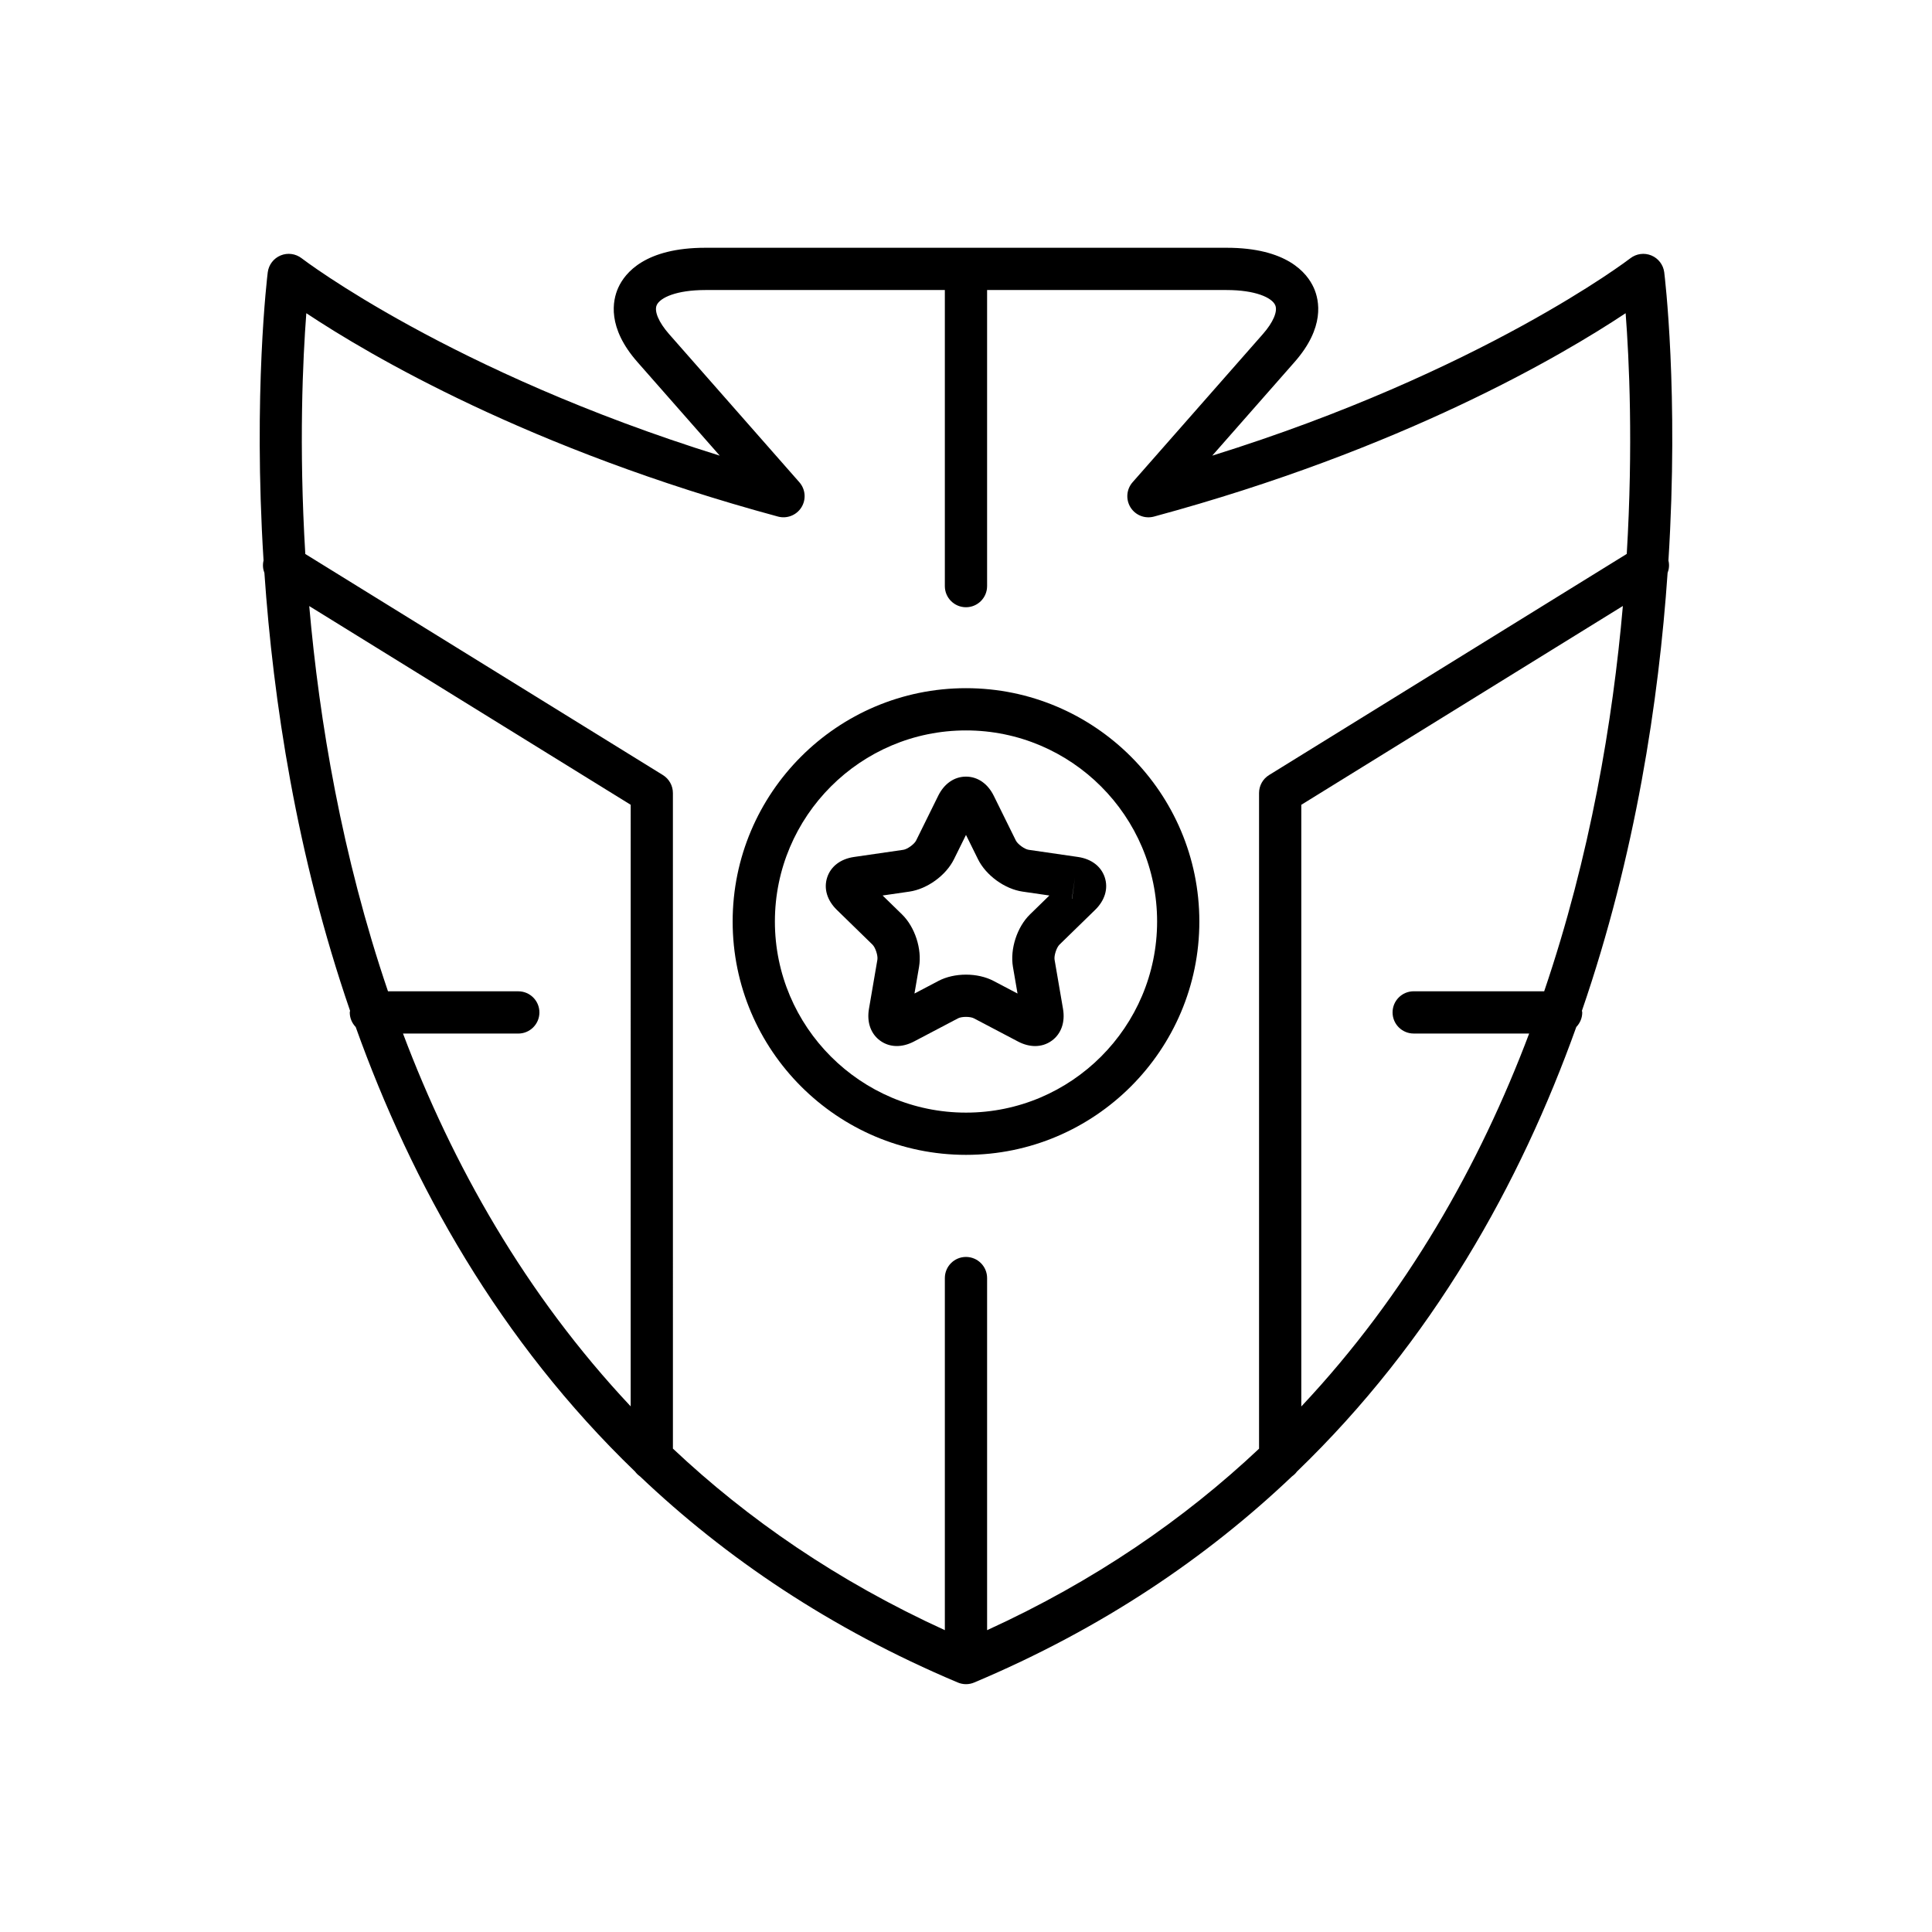 <?xml version="1.0" encoding="UTF-8"?>
<!-- Uploaded to: ICON Repo, www.svgrepo.com, Generator: ICON Repo Mixer Tools -->
<svg fill="#000000" width="800px" height="800px" version="1.1" viewBox="144 144 512 512" xmlns="http://www.w3.org/2000/svg">
 <g>
  <path d="m214.07 295.84c2.324 33.727 8.477 74.715 22.703 116.03-0.012 0.152-0.086 0.281-0.086 0.434 0 1.504 0.609 2.859 1.578 3.867 14.883 41.578 38.121 83.215 74.039 117.82 0.363 0.492 0.785 0.898 1.285 1.25 22.707 21.59 50.418 40.387 84.219 54.633 0.672 0.285 1.414 0.449 2.191 0.449s1.516-0.16 2.191-0.449c33.797-14.242 61.504-33.035 84.211-54.625 0.508-0.355 0.938-0.766 1.301-1.266 35.91-34.609 59.148-76.242 74.031-117.82 0.969-1.008 1.578-2.359 1.578-3.867 0-0.152-0.074-0.285-0.086-0.434 14.227-41.316 20.379-82.305 22.703-116.03 0.402-1.055 0.496-2.172 0.223-3.293 2.781-44.445-0.996-75.473-1.117-76.398-0.262-1.988-1.566-3.684-3.418-4.445-1.859-0.766-3.977-0.477-5.562 0.75-0.414 0.324-39.367 30.062-110.8 52.305l21.832-24.828c8.023-9.125 6.613-16.254 5.059-19.688-1.793-3.953-7.164-10.574-23.102-10.574h-138.1c-15.934 0-21.309 6.621-23.098 10.574-1.555 3.438-2.965 10.562 5.059 19.688l21.832 24.828c-71.426-22.242-110.38-51.984-110.8-52.309-1.586-1.223-3.703-1.516-5.562-0.75-1.852 0.762-3.156 2.457-3.418 4.445-0.121 0.926-3.898 31.957-1.117 76.398-0.273 1.125-0.18 2.242 0.223 3.297zm97.066 220.86c-27.98-29.781-47.262-64.145-60.336-98.797h30.551c3.09 0 5.598-2.508 5.598-5.598s-2.508-5.598-5.598-5.598l-34.531-0.004c-12.219-35.926-18.191-71.562-20.867-102.09l85.188 52.664zm242.09-110h-34.582c-3.09 0-5.598 2.508-5.598 5.598 0 3.09 2.508 5.598 5.598 5.598h30.602c-13.078 34.664-32.375 69.039-60.387 98.832v-159.45l85.219-52.688c-2.668 30.523-8.629 66.172-20.852 102.11zm-328.05-179.7c16.746 11.129 59.051 36.066 125 53.895 2.375 0.637 4.906-0.352 6.211-2.445 1.305-2.098 1.082-4.801-0.551-6.652l-34.527-39.266c-2.746-3.125-3.996-6.066-3.266-7.684 0.902-1.984 5.238-3.988 12.898-3.988h63.453v78.465c0 3.09 2.508 5.598 5.598 5.598s5.598-2.508 5.598-5.598v-78.465h63.453c7.66 0 11.996 2.004 12.895 3.992 0.73 1.617-0.52 4.559-3.266 7.684l-34.527 39.266c-1.633 1.852-1.852 4.555-0.551 6.652 1.305 2.094 3.816 3.09 6.215 2.445 65.953-17.832 108.26-42.77 125-53.898 0.93 12.086 2.019 34.992 0.297 63.793l-94.793 58.605c-1.652 1.02-2.652 2.82-2.652 4.762v173.76c-19.844 18.68-43.629 35.102-72.07 48.09v-93.312c0-3.09-2.508-5.598-5.598-5.598s-5.598 2.508-5.598 5.598v93.312c-28.441-12.992-52.223-29.422-72.066-48.113l-0.004-173.74c0-1.941-1.004-3.742-2.652-4.762l-94.766-58.582c-1.734-28.809-0.652-51.719 0.27-63.812z"/>
  <path d="m400 450.05c34.098 0 61.84-27.742 61.84-61.836 0-34.098-27.742-61.84-61.84-61.84s-61.84 27.742-61.84 61.84c0 34.094 27.738 61.836 61.84 61.836zm0-112.48c27.922 0 50.645 22.719 50.645 50.645-0.004 27.922-22.723 50.641-50.645 50.641s-50.645-22.719-50.645-50.641c0-27.926 22.719-50.645 50.645-50.645z"/>
  <path d="m375.22 394.34c0.777 0.758 1.48 2.918 1.297 3.988l-2.231 13.016c-0.613 3.555 0.473 6.633 2.969 8.449 2.5 1.812 5.762 1.891 8.953 0.219l11.691-6.148c0.957-0.504 3.234-0.504 4.191 0l11.691 6.148c1.527 0.805 3.074 1.203 4.539 1.203 1.598 0 3.109-0.477 4.414-1.422 2.496-1.816 3.582-4.894 2.973-8.445l-2.234-13.016c-0.184-1.07 0.52-3.234 1.293-3.988l9.461-9.223c2.582-2.516 3.512-5.644 2.555-8.582-0.957-2.938-3.547-4.918-7.113-5.434l-13.07-1.898c-1.074-0.156-2.91-1.488-3.391-2.465l-5.844-11.84c-1.594-3.238-4.281-5.09-7.367-5.09-3.09 0-5.777 1.852-7.367 5.086l-5.848 11.848c-0.477 0.969-2.316 2.305-3.391 2.461l-13.066 1.898c-3.566 0.516-6.16 2.496-7.117 5.434-0.957 2.938-0.023 6.066 2.559 8.586zm53.648-17.695-0.762 5.547c-0.012-0.004-0.031-0.004-0.043-0.012zm-43.867 3.641c4.738-0.691 9.707-4.305 11.816-8.59l3.18-6.434 3.176 6.43c2.113 4.289 7.082 7.902 11.82 8.594l7.102 1.031-5.141 5.012c-3.422 3.336-5.32 9.18-4.516 13.895l1.215 7.074-6.352-3.34c-2.117-1.113-4.711-1.668-7.305-1.668s-5.191 0.555-7.305 1.668l-6.348 3.34 1.215-7.078c0.805-4.711-1.094-10.555-4.519-13.895l-5.137-5.008z"/>
 </g>
</svg>